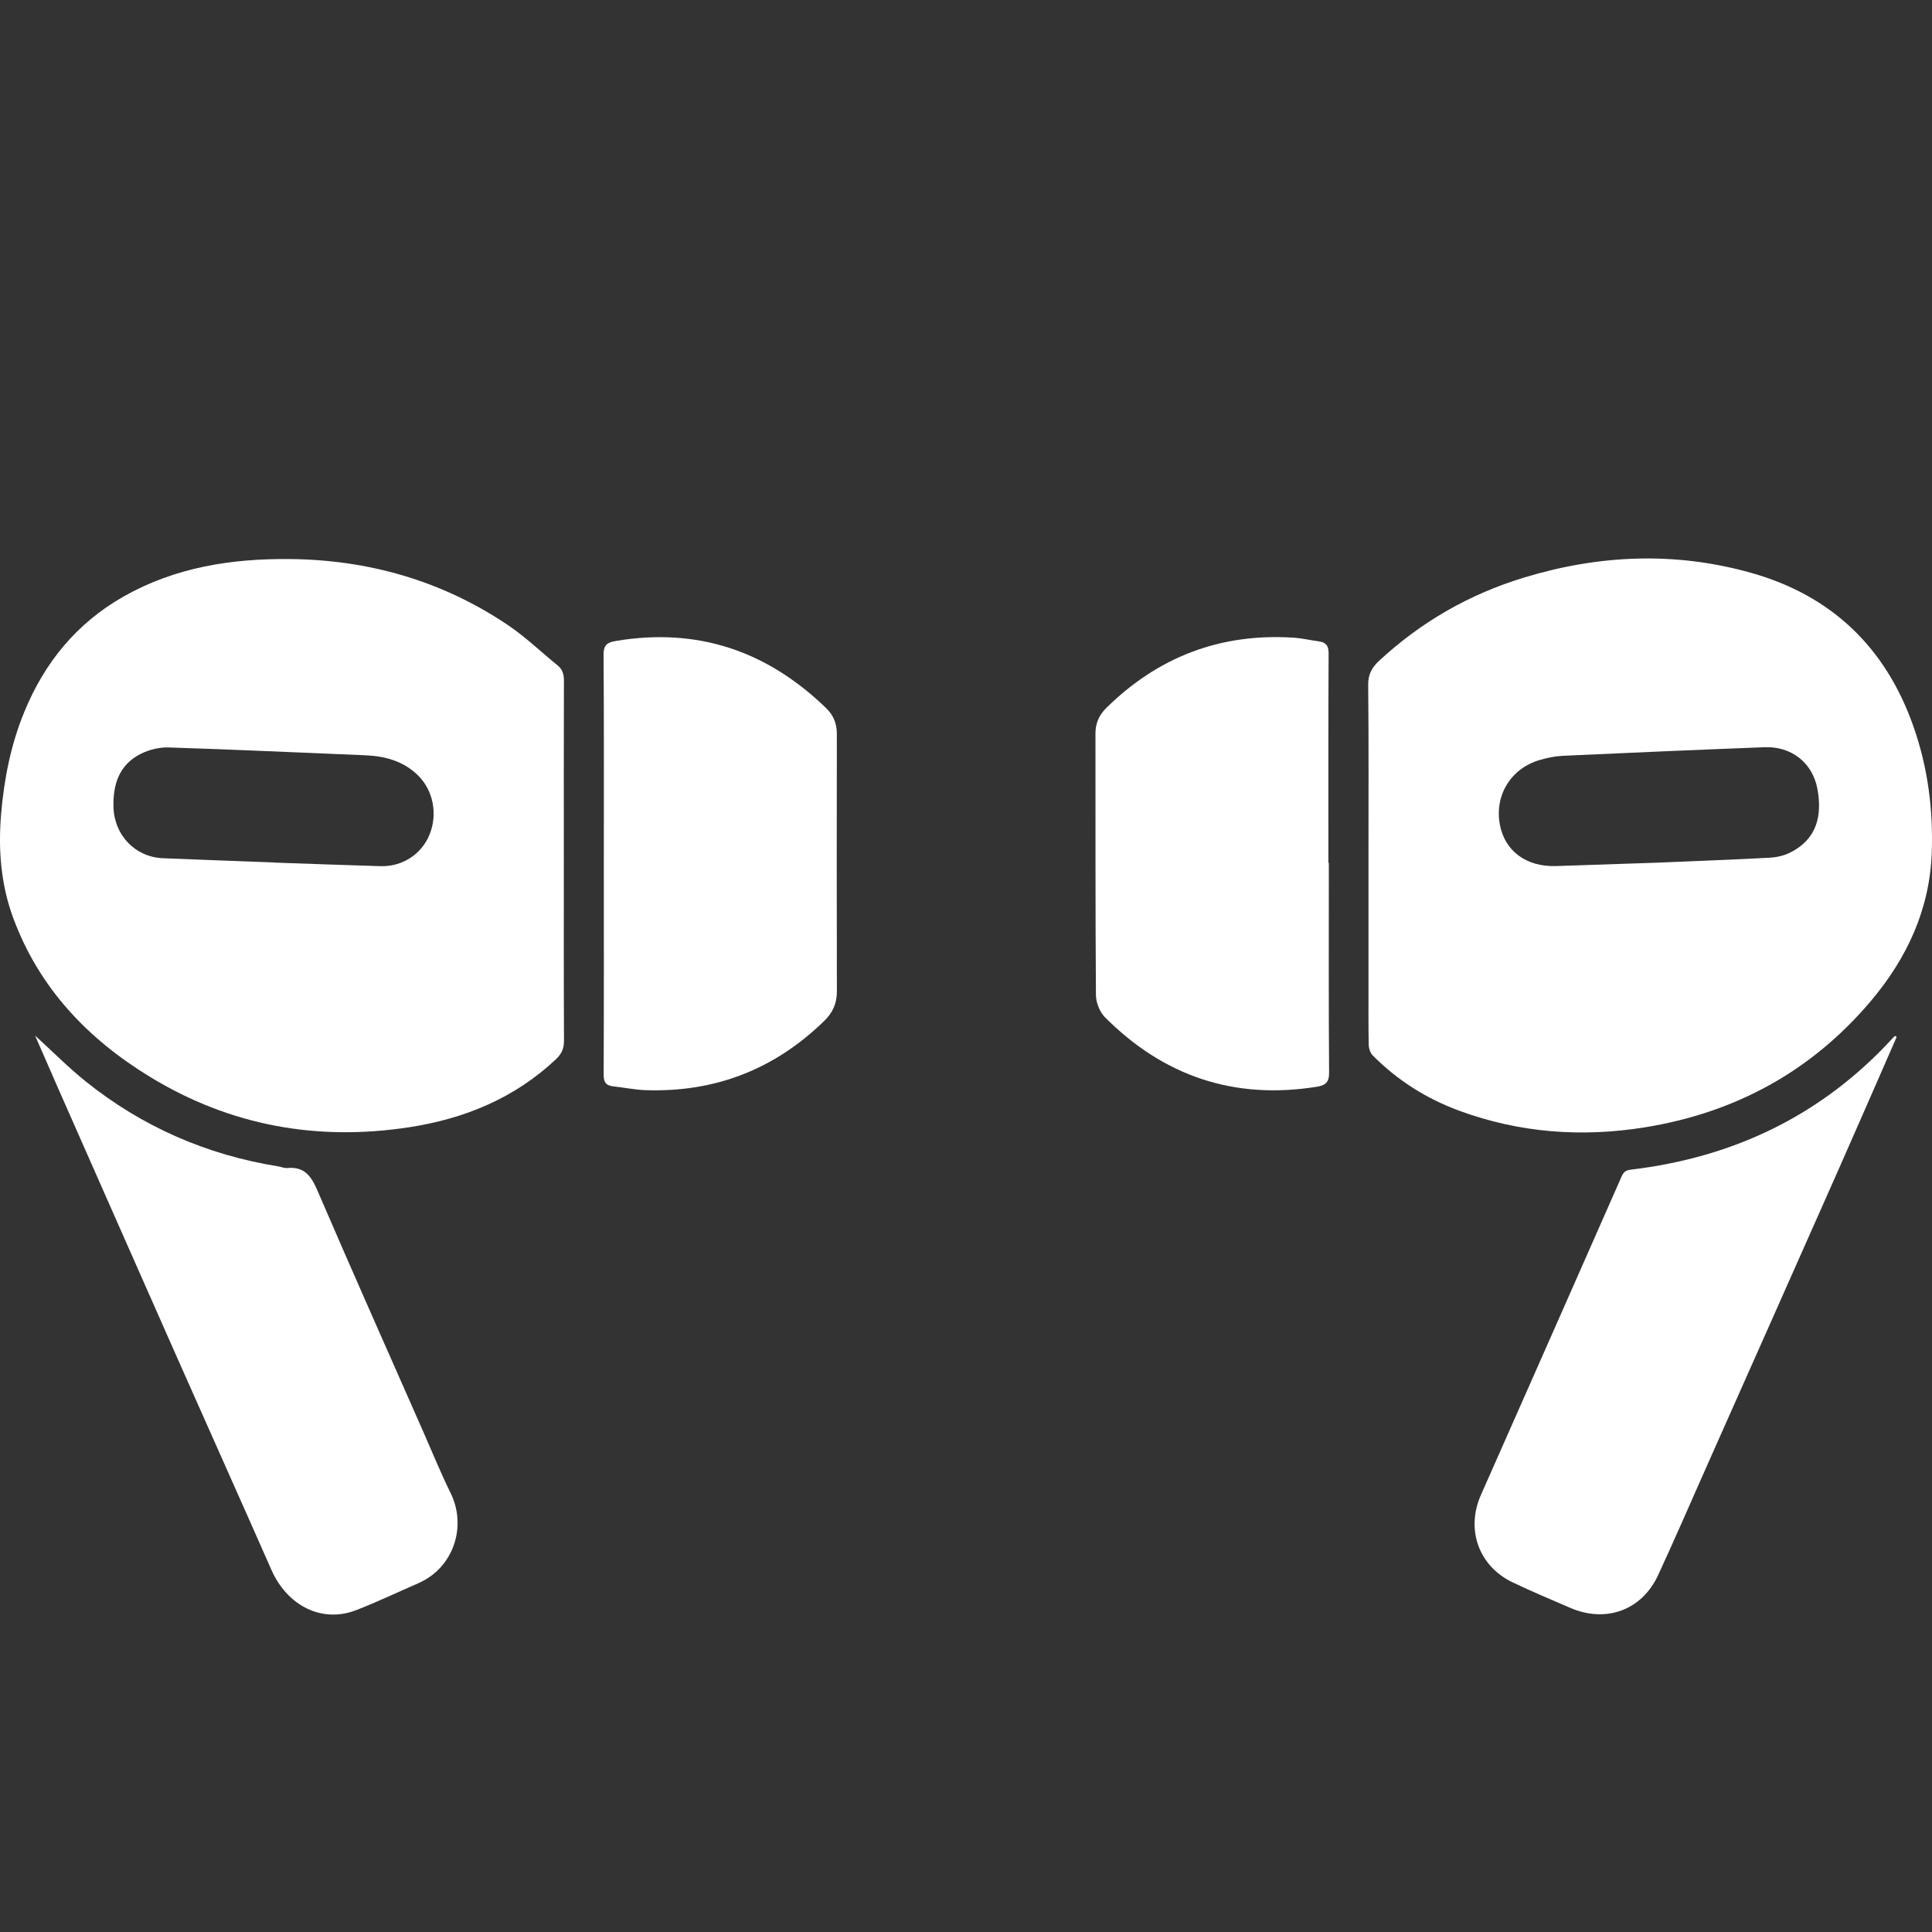 <svg width="128" height="128" viewBox="0 0 128 128" fill="none" xmlns="http://www.w3.org/2000/svg">
<rect x="0" y="0" width="128" height="128" fill="#333333" stroke="none"/>
<g clip-path="url(#clip0_729_4613)">
<path d="M37.355 57.092C37.356 61.046 37.346 64.999 37.366 68.952C37.368 69.471 37.206 69.826 36.834 70.177C34.095 72.754 30.795 74.114 27.131 74.679C21.015 75.622 15.26 74.585 9.962 71.36C5.814 68.834 2.597 65.464 0.878 60.824C0.051 58.591 -0.124 56.278 0.074 53.929C0.271 51.596 0.722 49.319 1.621 47.139C2.967 43.87 5.093 41.28 8.183 39.524C11.596 37.585 15.331 37.002 19.188 37.038C24.411 37.087 29.259 38.467 33.611 41.386C34.793 42.178 35.833 43.183 36.943 44.085C37.274 44.353 37.364 44.685 37.361 45.107C37.349 49.103 37.355 53.097 37.355 57.092ZM18.158 57.14C18.158 57.142 18.158 57.145 18.158 57.148C20.511 57.228 22.864 57.319 25.217 57.386C26.666 57.426 27.932 56.592 28.459 55.293C29.012 53.929 28.701 52.361 27.693 51.371C26.71 50.407 25.494 50.091 24.167 50.037C19.834 49.861 15.501 49.657 11.167 49.52C10.543 49.5 9.85 49.674 9.293 49.961C7.896 50.681 7.481 51.961 7.518 53.464C7.564 55.317 8.942 56.783 10.795 56.86C13.248 56.961 15.703 57.047 18.158 57.14Z" fill="white"/>
<path d="M2.326 68.612C3.494 69.677 4.527 70.721 5.664 71.636C9.411 74.647 13.683 76.51 18.431 77.276C18.633 77.308 18.837 77.403 19.033 77.384C20.123 77.282 20.597 77.871 21.005 78.818C23.317 84.189 25.696 89.532 28.055 94.883C28.648 96.231 29.204 97.597 29.854 98.918C30.939 101.12 30.067 103.87 27.706 104.897C26.336 105.491 24.987 106.138 23.596 106.677C21.34 107.552 19.04 106.407 17.977 103.996C15.907 99.302 13.807 94.622 11.729 89.932C9.089 83.97 6.457 78.005 3.823 72.039C3.333 70.927 2.849 69.811 2.326 68.612Z" fill="white"/>
<path d="M40.005 57.216C40.005 52.607 40.021 47.997 39.988 43.388C39.983 42.736 40.222 42.564 40.799 42.466C46.211 41.555 50.819 43.126 54.728 46.909C55.208 47.373 55.444 47.926 55.443 48.606C55.434 54.3 55.433 59.993 55.445 65.688C55.447 66.478 55.172 67.09 54.606 67.641C51.307 70.853 47.361 72.385 42.766 72.225C42.055 72.201 41.347 72.052 40.637 71.974C40.179 71.924 39.992 71.734 39.994 71.227C40.014 66.557 40.005 61.886 40.005 57.216Z" fill="white"/>
<path d="M90.665 57.049C90.665 53.157 90.685 49.263 90.646 45.372C90.638 44.679 90.892 44.223 91.36 43.789C94.137 41.209 97.34 39.371 100.961 38.268C105.957 36.746 111.003 36.535 116.038 37.959C121.351 39.462 124.924 42.89 126.765 48.113C127.725 50.835 128.087 53.645 127.983 56.508C127.846 60.259 126.336 63.494 123.952 66.317C120.016 70.979 114.961 73.726 108.96 74.691C104.788 75.362 100.673 75.057 96.681 73.59C94.502 72.788 92.576 71.572 90.941 69.919C90.78 69.755 90.686 69.456 90.681 69.217C90.656 67.846 90.667 66.473 90.665 65.102C90.665 62.416 90.665 59.733 90.665 57.049ZM109.799 57.154C112.274 57.049 114.75 56.958 117.224 56.827C117.681 56.803 118.168 56.698 118.576 56.499C120.379 55.614 120.741 54.034 120.404 52.247C120.076 50.515 118.667 49.439 116.916 49.505C112.458 49.675 108 49.869 103.544 50.074C103.021 50.099 102.489 50.21 101.984 50.36C100.1 50.922 99.026 52.674 99.361 54.586C99.674 56.373 101.113 57.447 103.107 57.379C105.338 57.303 107.568 57.229 109.799 57.154Z" fill="white"/>
<path d="M125.657 68.704C124.354 71.679 123.061 74.658 121.745 77.627C118.838 84.188 115.92 90.743 113.005 97.301C111.959 99.654 110.937 102.02 109.854 104.357C108.776 106.682 106.405 107.546 104.038 106.527C102.76 105.977 101.477 105.436 100.221 104.838C97.968 103.765 97.102 101.334 98.115 99.045C101.226 92.014 104.335 84.984 107.435 77.947C107.567 77.648 107.713 77.531 108.046 77.492C114.892 76.68 120.74 73.869 125.422 68.752C125.463 68.706 125.513 68.671 125.56 68.63C125.592 68.656 125.625 68.68 125.657 68.704Z" fill="white"/>
<path d="M88.038 57.172C88.038 61.8 88.022 66.429 88.056 71.058C88.061 71.705 87.816 71.908 87.249 71.999C81.775 72.879 77.1 71.304 73.209 67.399C72.859 67.048 72.612 66.425 72.608 65.925C72.566 60.15 72.585 54.374 72.577 48.597C72.576 47.916 72.821 47.371 73.297 46.902C76.727 43.523 80.837 41.95 85.648 42.244C86.218 42.278 86.78 42.411 87.348 42.486C87.82 42.549 88.026 42.746 88.024 43.282C88 47.911 88.01 52.541 88.01 57.172C88.021 57.172 88.03 57.172 88.038 57.172Z" fill="white"/>
</g>
<defs>
<clipPath id="clip0_729_4613">
<rect width="128" height="128" fill="white"/>
</clipPath>
</defs>
</svg>
